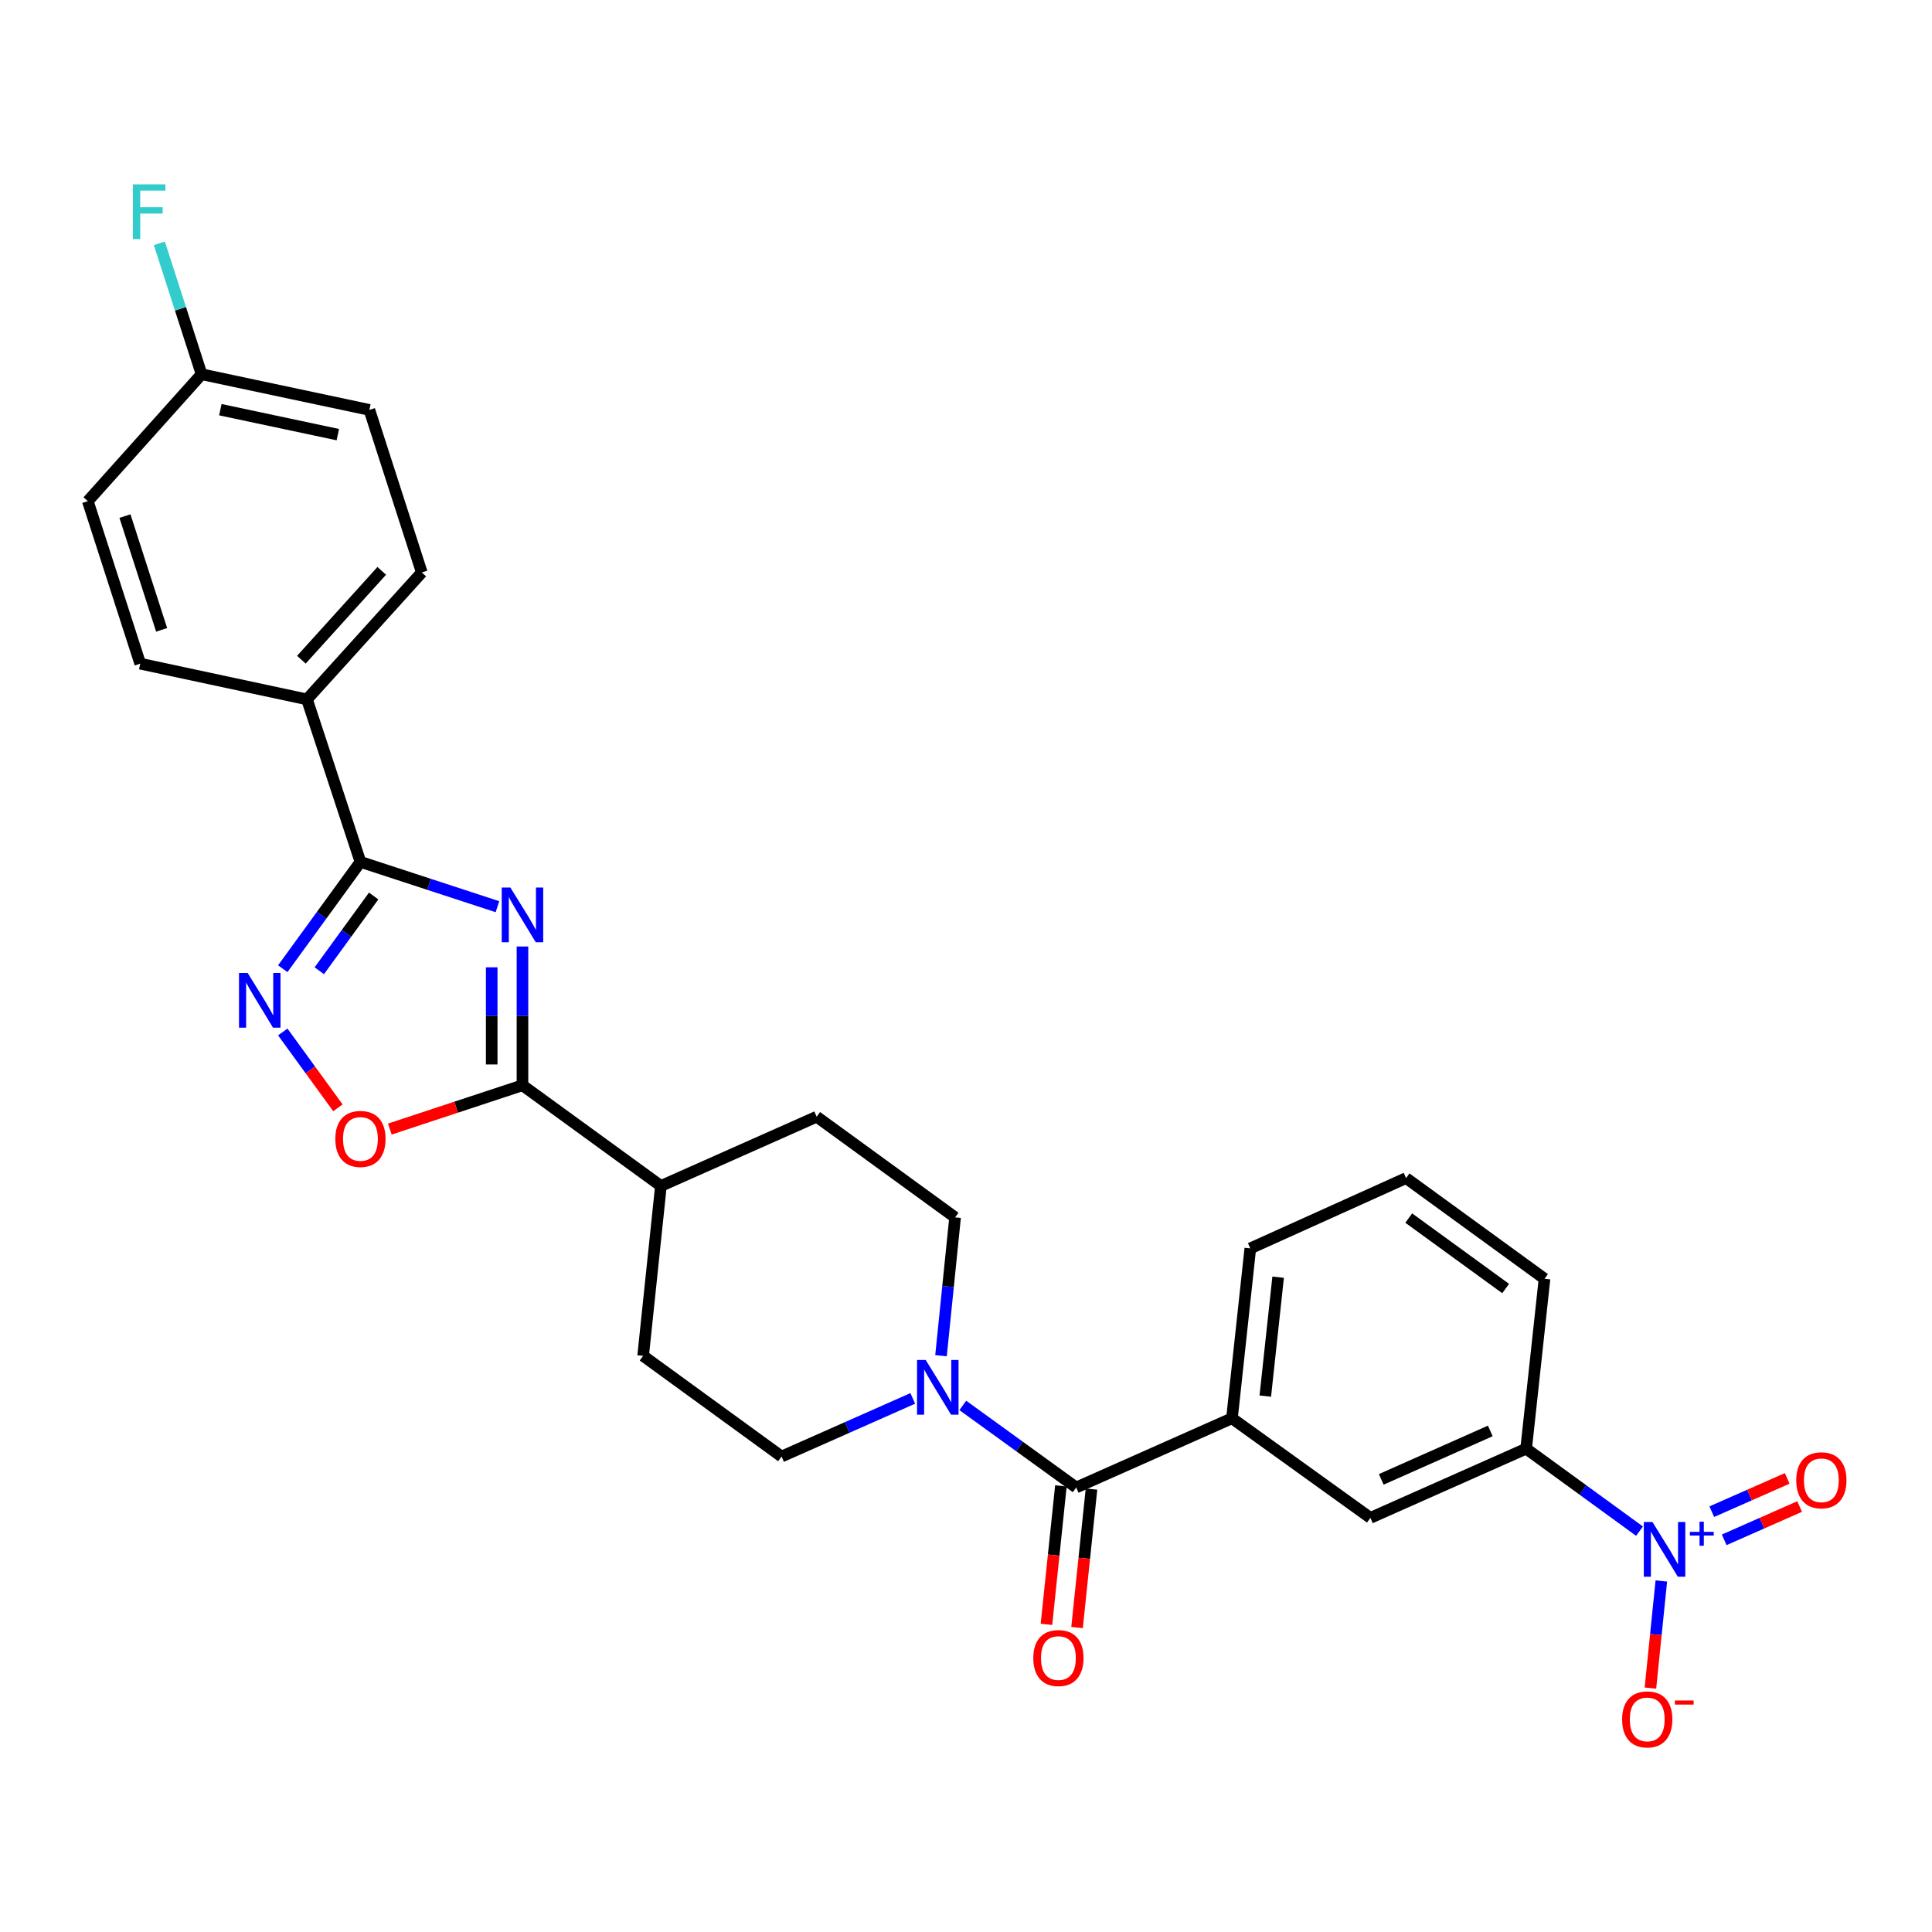 <?xml version='1.0' encoding='iso-8859-1'?>
<svg version='1.1' baseProfile='full'
              xmlns='http://www.w3.org/2000/svg'
                      xmlns:rdkit='http://www.rdkit.org/xml'
                      xmlns:xlink='http://www.w3.org/1999/xlink'
                  xml:space='preserve'
width='1000px' height='1000px' viewBox='0 0 1000 1000'>
<!-- END OF HEADER -->
<rect style='opacity:1.0;fill:#FFFFFF;stroke:none' width='1000' height='1000' x='0' y='0'> </rect>
<path class='bond-0' d='M 257.482,469.304 L 222.022,457.708' style='fill:none;fill-rule:evenodd;stroke:#0000FF;stroke-width:6px;stroke-linecap:butt;stroke-linejoin:miter;stroke-opacity:1' />
<path class='bond-0' d='M 222.022,457.708 L 186.563,446.111' style='fill:none;fill-rule:evenodd;stroke:#000000;stroke-width:6px;stroke-linecap:butt;stroke-linejoin:miter;stroke-opacity:1' />
<path class='bond-2' d='M 270.428,489.903 L 270.428,525.82' style='fill:none;fill-rule:evenodd;stroke:#0000FF;stroke-width:6px;stroke-linecap:butt;stroke-linejoin:miter;stroke-opacity:1' />
<path class='bond-2' d='M 270.428,525.82 L 270.428,561.737' style='fill:none;fill-rule:evenodd;stroke:#000000;stroke-width:6px;stroke-linecap:butt;stroke-linejoin:miter;stroke-opacity:1' />
<path class='bond-2' d='M 254.507,500.678 L 254.507,525.82' style='fill:none;fill-rule:evenodd;stroke:#0000FF;stroke-width:6px;stroke-linecap:butt;stroke-linejoin:miter;stroke-opacity:1' />
<path class='bond-2' d='M 254.507,525.82 L 254.507,550.962' style='fill:none;fill-rule:evenodd;stroke:#000000;stroke-width:6px;stroke-linecap:butt;stroke-linejoin:miter;stroke-opacity:1' />
<path class='bond-3' d='M 186.563,446.111 L 166.46,473.753' style='fill:none;fill-rule:evenodd;stroke:#000000;stroke-width:6px;stroke-linecap:butt;stroke-linejoin:miter;stroke-opacity:1' />
<path class='bond-3' d='M 166.46,473.753 L 146.358,501.395' style='fill:none;fill-rule:evenodd;stroke:#0000FF;stroke-width:6px;stroke-linecap:butt;stroke-linejoin:miter;stroke-opacity:1' />
<path class='bond-3' d='M 193.408,463.767 L 179.336,483.117' style='fill:none;fill-rule:evenodd;stroke:#000000;stroke-width:6px;stroke-linecap:butt;stroke-linejoin:miter;stroke-opacity:1' />
<path class='bond-3' d='M 179.336,483.117 L 165.264,502.466' style='fill:none;fill-rule:evenodd;stroke:#0000FF;stroke-width:6px;stroke-linecap:butt;stroke-linejoin:miter;stroke-opacity:1' />
<path class='bond-10' d='M 186.563,446.111 L 158.888,361.998' style='fill:none;fill-rule:evenodd;stroke:#000000;stroke-width:6px;stroke-linecap:butt;stroke-linejoin:miter;stroke-opacity:1' />
<path class='bond-1' d='M 848.616,792.518 L 819.272,771.173' style='fill:none;fill-rule:evenodd;stroke:#0000FF;stroke-width:6px;stroke-linecap:butt;stroke-linejoin:miter;stroke-opacity:1' />
<path class='bond-1' d='M 819.272,771.173 L 789.929,749.828' style='fill:none;fill-rule:evenodd;stroke:#000000;stroke-width:6px;stroke-linecap:butt;stroke-linejoin:miter;stroke-opacity:1' />
<path class='bond-11' d='M 859.903,818.311 L 857.078,846.034' style='fill:none;fill-rule:evenodd;stroke:#0000FF;stroke-width:6px;stroke-linecap:butt;stroke-linejoin:miter;stroke-opacity:1' />
<path class='bond-11' d='M 857.078,846.034 L 854.253,873.756' style='fill:none;fill-rule:evenodd;stroke:#FF0000;stroke-width:6px;stroke-linecap:butt;stroke-linejoin:miter;stroke-opacity:1' />
<path class='bond-13' d='M 892.448,797.011 L 911.965,788.394' style='fill:none;fill-rule:evenodd;stroke:#0000FF;stroke-width:6px;stroke-linecap:butt;stroke-linejoin:miter;stroke-opacity:1' />
<path class='bond-13' d='M 911.965,788.394 L 931.482,779.778' style='fill:none;fill-rule:evenodd;stroke:#FF0000;stroke-width:6px;stroke-linecap:butt;stroke-linejoin:miter;stroke-opacity:1' />
<path class='bond-13' d='M 886.018,782.446 L 905.535,773.83' style='fill:none;fill-rule:evenodd;stroke:#0000FF;stroke-width:6px;stroke-linecap:butt;stroke-linejoin:miter;stroke-opacity:1' />
<path class='bond-13' d='M 905.535,773.83 L 925.052,765.214' style='fill:none;fill-rule:evenodd;stroke:#FF0000;stroke-width:6px;stroke-linecap:butt;stroke-linejoin:miter;stroke-opacity:1' />
<path class='bond-5' d='M 270.428,561.737 L 236.099,573.073' style='fill:none;fill-rule:evenodd;stroke:#000000;stroke-width:6px;stroke-linecap:butt;stroke-linejoin:miter;stroke-opacity:1' />
<path class='bond-5' d='M 236.099,573.073 L 201.77,584.408' style='fill:none;fill-rule:evenodd;stroke:#FF0000;stroke-width:6px;stroke-linecap:butt;stroke-linejoin:miter;stroke-opacity:1' />
<path class='bond-12' d='M 270.428,561.737 L 342.087,613.85' style='fill:none;fill-rule:evenodd;stroke:#000000;stroke-width:6px;stroke-linecap:butt;stroke-linejoin:miter;stroke-opacity:1' />
<path class='bond-28' d='M 146.358,534.146 L 160.632,553.773' style='fill:none;fill-rule:evenodd;stroke:#0000FF;stroke-width:6px;stroke-linecap:butt;stroke-linejoin:miter;stroke-opacity:1' />
<path class='bond-28' d='M 160.632,553.773 L 174.906,573.401' style='fill:none;fill-rule:evenodd;stroke:#FF0000;stroke-width:6px;stroke-linecap:butt;stroke-linejoin:miter;stroke-opacity:1' />
<path class='bond-4' d='M 557.039,769.923 L 527.694,748.686' style='fill:none;fill-rule:evenodd;stroke:#000000;stroke-width:6px;stroke-linecap:butt;stroke-linejoin:miter;stroke-opacity:1' />
<path class='bond-4' d='M 527.694,748.686 L 498.348,727.448' style='fill:none;fill-rule:evenodd;stroke:#0000FF;stroke-width:6px;stroke-linecap:butt;stroke-linejoin:miter;stroke-opacity:1' />
<path class='bond-7' d='M 557.039,769.923 L 637.659,734.102' style='fill:none;fill-rule:evenodd;stroke:#000000;stroke-width:6px;stroke-linecap:butt;stroke-linejoin:miter;stroke-opacity:1' />
<path class='bond-14' d='M 549.122,769.097 L 545.382,804.928' style='fill:none;fill-rule:evenodd;stroke:#000000;stroke-width:6px;stroke-linecap:butt;stroke-linejoin:miter;stroke-opacity:1' />
<path class='bond-14' d='M 545.382,804.928 L 541.641,840.759' style='fill:none;fill-rule:evenodd;stroke:#FF0000;stroke-width:6px;stroke-linecap:butt;stroke-linejoin:miter;stroke-opacity:1' />
<path class='bond-14' d='M 564.957,770.75 L 561.216,806.581' style='fill:none;fill-rule:evenodd;stroke:#000000;stroke-width:6px;stroke-linecap:butt;stroke-linejoin:miter;stroke-opacity:1' />
<path class='bond-14' d='M 561.216,806.581 L 557.476,842.412' style='fill:none;fill-rule:evenodd;stroke:#FF0000;stroke-width:6px;stroke-linecap:butt;stroke-linejoin:miter;stroke-opacity:1' />
<path class='bond-6' d='M 487.064,701.706 L 490.706,665.915' style='fill:none;fill-rule:evenodd;stroke:#0000FF;stroke-width:6px;stroke-linecap:butt;stroke-linejoin:miter;stroke-opacity:1' />
<path class='bond-6' d='M 490.706,665.915 L 494.348,630.124' style='fill:none;fill-rule:evenodd;stroke:#000000;stroke-width:6px;stroke-linecap:butt;stroke-linejoin:miter;stroke-opacity:1' />
<path class='bond-29' d='M 472.446,723.813 L 438.489,738.855' style='fill:none;fill-rule:evenodd;stroke:#0000FF;stroke-width:6px;stroke-linecap:butt;stroke-linejoin:miter;stroke-opacity:1' />
<path class='bond-29' d='M 438.489,738.855 L 404.531,753.897' style='fill:none;fill-rule:evenodd;stroke:#000000;stroke-width:6px;stroke-linecap:butt;stroke-linejoin:miter;stroke-opacity:1' />
<path class='bond-9' d='M 637.659,734.102 L 709.309,785.649' style='fill:none;fill-rule:evenodd;stroke:#000000;stroke-width:6px;stroke-linecap:butt;stroke-linejoin:miter;stroke-opacity:1' />
<path class='bond-25' d='M 637.659,734.102 L 647.158,646.169' style='fill:none;fill-rule:evenodd;stroke:#000000;stroke-width:6px;stroke-linecap:butt;stroke-linejoin:miter;stroke-opacity:1' />
<path class='bond-25' d='M 654.912,722.622 L 661.561,661.069' style='fill:none;fill-rule:evenodd;stroke:#000000;stroke-width:6px;stroke-linecap:butt;stroke-linejoin:miter;stroke-opacity:1' />
<path class='bond-8' d='M 789.929,749.828 L 709.309,785.649' style='fill:none;fill-rule:evenodd;stroke:#000000;stroke-width:6px;stroke-linecap:butt;stroke-linejoin:miter;stroke-opacity:1' />
<path class='bond-8' d='M 771.371,740.652 L 714.938,765.727' style='fill:none;fill-rule:evenodd;stroke:#000000;stroke-width:6px;stroke-linecap:butt;stroke-linejoin:miter;stroke-opacity:1' />
<path class='bond-31' d='M 789.929,749.828 L 799.437,661.886' style='fill:none;fill-rule:evenodd;stroke:#000000;stroke-width:6px;stroke-linecap:butt;stroke-linejoin:miter;stroke-opacity:1' />
<path class='bond-19' d='M 158.888,361.998 L 218.315,296.3' style='fill:none;fill-rule:evenodd;stroke:#000000;stroke-width:6px;stroke-linecap:butt;stroke-linejoin:miter;stroke-opacity:1' />
<path class='bond-19' d='M 155.995,341.463 L 197.594,295.475' style='fill:none;fill-rule:evenodd;stroke:#000000;stroke-width:6px;stroke-linecap:butt;stroke-linejoin:miter;stroke-opacity:1' />
<path class='bond-20' d='M 158.888,361.998 L 72.581,343.513' style='fill:none;fill-rule:evenodd;stroke:#000000;stroke-width:6px;stroke-linecap:butt;stroke-linejoin:miter;stroke-opacity:1' />
<path class='bond-17' d='M 342.087,613.85 L 332.88,701.784' style='fill:none;fill-rule:evenodd;stroke:#000000;stroke-width:6px;stroke-linecap:butt;stroke-linejoin:miter;stroke-opacity:1' />
<path class='bond-18' d='M 342.087,613.85 L 422.707,578.012' style='fill:none;fill-rule:evenodd;stroke:#000000;stroke-width:6px;stroke-linecap:butt;stroke-linejoin:miter;stroke-opacity:1' />
<path class='bond-15' d='M 404.531,753.897 L 332.88,701.784' style='fill:none;fill-rule:evenodd;stroke:#000000;stroke-width:6px;stroke-linecap:butt;stroke-linejoin:miter;stroke-opacity:1' />
<path class='bond-16' d='M 494.348,630.124 L 422.707,578.012' style='fill:none;fill-rule:evenodd;stroke:#000000;stroke-width:6px;stroke-linecap:butt;stroke-linejoin:miter;stroke-opacity:1' />
<path class='bond-22' d='M 218.315,296.3 L 191.188,212.16' style='fill:none;fill-rule:evenodd;stroke:#000000;stroke-width:6px;stroke-linecap:butt;stroke-linejoin:miter;stroke-opacity:1' />
<path class='bond-23' d='M 72.581,343.513 L 45.455,259.4' style='fill:none;fill-rule:evenodd;stroke:#000000;stroke-width:6px;stroke-linecap:butt;stroke-linejoin:miter;stroke-opacity:1' />
<path class='bond-23' d='M 83.664,326.009 L 64.675,267.13' style='fill:none;fill-rule:evenodd;stroke:#000000;stroke-width:6px;stroke-linecap:butt;stroke-linejoin:miter;stroke-opacity:1' />
<path class='bond-21' d='M 104.334,193.71 L 45.455,259.4' style='fill:none;fill-rule:evenodd;stroke:#000000;stroke-width:6px;stroke-linecap:butt;stroke-linejoin:miter;stroke-opacity:1' />
<path class='bond-24' d='M 104.334,193.71 L 93.409,159.83' style='fill:none;fill-rule:evenodd;stroke:#000000;stroke-width:6px;stroke-linecap:butt;stroke-linejoin:miter;stroke-opacity:1' />
<path class='bond-24' d='M 93.409,159.83 L 82.485,125.95' style='fill:none;fill-rule:evenodd;stroke:#33CCCC;stroke-width:6px;stroke-linecap:butt;stroke-linejoin:miter;stroke-opacity:1' />
<path class='bond-30' d='M 104.334,193.71 L 191.188,212.16' style='fill:none;fill-rule:evenodd;stroke:#000000;stroke-width:6px;stroke-linecap:butt;stroke-linejoin:miter;stroke-opacity:1' />
<path class='bond-30' d='M 114.054,212.051 L 174.852,224.966' style='fill:none;fill-rule:evenodd;stroke:#000000;stroke-width:6px;stroke-linecap:butt;stroke-linejoin:miter;stroke-opacity:1' />
<path class='bond-27' d='M 647.158,646.169 L 727.777,609.782' style='fill:none;fill-rule:evenodd;stroke:#000000;stroke-width:6px;stroke-linecap:butt;stroke-linejoin:miter;stroke-opacity:1' />
<path class='bond-26' d='M 799.437,661.886 L 727.777,609.782' style='fill:none;fill-rule:evenodd;stroke:#000000;stroke-width:6px;stroke-linecap:butt;stroke-linejoin:miter;stroke-opacity:1' />
<path class='bond-26' d='M 779.325,666.946 L 729.163,630.474' style='fill:none;fill-rule:evenodd;stroke:#000000;stroke-width:6px;stroke-linecap:butt;stroke-linejoin:miter;stroke-opacity:1' />
<path  class='atom-0' d='M 264.168 459.378
L 273.448 474.378
Q 274.368 475.858, 275.848 478.538
Q 277.328 481.218, 277.408 481.378
L 277.408 459.378
L 281.168 459.378
L 281.168 487.698
L 277.288 487.698
L 267.328 471.298
Q 266.168 469.378, 264.928 467.178
Q 263.728 464.978, 263.368 464.298
L 263.368 487.698
L 259.688 487.698
L 259.688 459.378
L 264.168 459.378
' fill='#0000FF'/>
<path  class='atom-2' d='M 855.31 787.781
L 864.59 802.781
Q 865.51 804.261, 866.99 806.941
Q 868.47 809.621, 868.55 809.781
L 868.55 787.781
L 872.31 787.781
L 872.31 816.101
L 868.43 816.101
L 858.47 799.701
Q 857.31 797.781, 856.07 795.581
Q 854.87 793.381, 854.51 792.701
L 854.51 816.101
L 850.83 816.101
L 850.83 787.781
L 855.31 787.781
' fill='#0000FF'/>
<path  class='atom-2' d='M 874.686 792.886
L 879.676 792.886
L 879.676 787.632
L 881.894 787.632
L 881.894 792.886
L 887.015 792.886
L 887.015 794.787
L 881.894 794.787
L 881.894 800.067
L 879.676 800.067
L 879.676 794.787
L 874.686 794.787
L 874.686 792.886
' fill='#0000FF'/>
<path  class='atom-4' d='M 128.19 503.61
L 137.47 518.61
Q 138.39 520.09, 139.87 522.77
Q 141.35 525.45, 141.43 525.61
L 141.43 503.61
L 145.19 503.61
L 145.19 531.93
L 141.31 531.93
L 131.35 515.53
Q 130.19 513.61, 128.95 511.41
Q 127.75 509.21, 127.39 508.53
L 127.39 531.93
L 123.71 531.93
L 123.71 503.61
L 128.19 503.61
' fill='#0000FF'/>
<path  class='atom-6' d='M 173.563 589.51
Q 173.563 582.71, 176.923 578.91
Q 180.283 575.11, 186.563 575.11
Q 192.843 575.11, 196.203 578.91
Q 199.563 582.71, 199.563 589.51
Q 199.563 596.39, 196.163 600.31
Q 192.763 604.19, 186.563 604.19
Q 180.323 604.19, 176.923 600.31
Q 173.563 596.43, 173.563 589.51
M 186.563 600.99
Q 190.883 600.99, 193.203 598.11
Q 195.563 595.19, 195.563 589.51
Q 195.563 583.95, 193.203 581.15
Q 190.883 578.31, 186.563 578.31
Q 182.243 578.31, 179.883 581.11
Q 177.563 583.91, 177.563 589.51
Q 177.563 595.23, 179.883 598.11
Q 182.243 600.99, 186.563 600.99
' fill='#FF0000'/>
<path  class='atom-7' d='M 479.138 703.916
L 488.418 718.916
Q 489.338 720.396, 490.818 723.076
Q 492.298 725.756, 492.378 725.916
L 492.378 703.916
L 496.138 703.916
L 496.138 732.236
L 492.258 732.236
L 482.298 715.836
Q 481.138 713.916, 479.898 711.716
Q 478.698 709.516, 478.338 708.836
L 478.338 732.236
L 474.658 732.236
L 474.658 703.916
L 479.138 703.916
' fill='#0000FF'/>
<path  class='atom-12' d='M 839.611 889.955
Q 839.611 883.155, 842.971 879.355
Q 846.331 875.555, 852.611 875.555
Q 858.891 875.555, 862.251 879.355
Q 865.611 883.155, 865.611 889.955
Q 865.611 896.835, 862.211 900.755
Q 858.811 904.635, 852.611 904.635
Q 846.371 904.635, 842.971 900.755
Q 839.611 896.875, 839.611 889.955
M 852.611 901.435
Q 856.931 901.435, 859.251 898.555
Q 861.611 895.635, 861.611 889.955
Q 861.611 884.395, 859.251 881.595
Q 856.931 878.755, 852.611 878.755
Q 848.291 878.755, 845.931 881.555
Q 843.611 884.355, 843.611 889.955
Q 843.611 895.675, 845.931 898.555
Q 848.291 901.435, 852.611 901.435
' fill='#FF0000'/>
<path  class='atom-12' d='M 866.931 880.177
L 876.62 880.177
L 876.62 882.289
L 866.931 882.289
L 866.931 880.177
' fill='#FF0000'/>
<path  class='atom-14' d='M 929.729 766.191
Q 929.729 759.391, 933.089 755.591
Q 936.449 751.791, 942.729 751.791
Q 949.009 751.791, 952.369 755.591
Q 955.729 759.391, 955.729 766.191
Q 955.729 773.071, 952.329 776.991
Q 948.929 780.871, 942.729 780.871
Q 936.489 780.871, 933.089 776.991
Q 929.729 773.111, 929.729 766.191
M 942.729 777.671
Q 947.049 777.671, 949.369 774.791
Q 951.729 771.871, 951.729 766.191
Q 951.729 760.631, 949.369 757.831
Q 947.049 754.991, 942.729 754.991
Q 938.409 754.991, 936.049 757.791
Q 933.729 760.591, 933.729 766.191
Q 933.729 771.911, 936.049 774.791
Q 938.409 777.671, 942.729 777.671
' fill='#FF0000'/>
<path  class='atom-15' d='M 534.832 858.202
Q 534.832 851.402, 538.192 847.602
Q 541.552 843.802, 547.832 843.802
Q 554.112 843.802, 557.472 847.602
Q 560.832 851.402, 560.832 858.202
Q 560.832 865.082, 557.432 869.002
Q 554.032 872.882, 547.832 872.882
Q 541.592 872.882, 538.192 869.002
Q 534.832 865.122, 534.832 858.202
M 547.832 869.682
Q 552.152 869.682, 554.472 866.802
Q 556.832 863.882, 556.832 858.202
Q 556.832 852.642, 554.472 849.842
Q 552.152 847.002, 547.832 847.002
Q 543.512 847.002, 541.152 849.802
Q 538.832 852.602, 538.832 858.202
Q 538.832 863.922, 541.152 866.802
Q 543.512 869.682, 547.832 869.682
' fill='#FF0000'/>
<path  class='atom-25' d='M 68.787 95.42
L 85.627 95.42
L 85.627 98.66
L 72.587 98.66
L 72.587 107.26
L 84.187 107.26
L 84.187 110.54
L 72.587 110.54
L 72.587 123.74
L 68.787 123.74
L 68.787 95.42
' fill='#33CCCC'/>
</svg>
